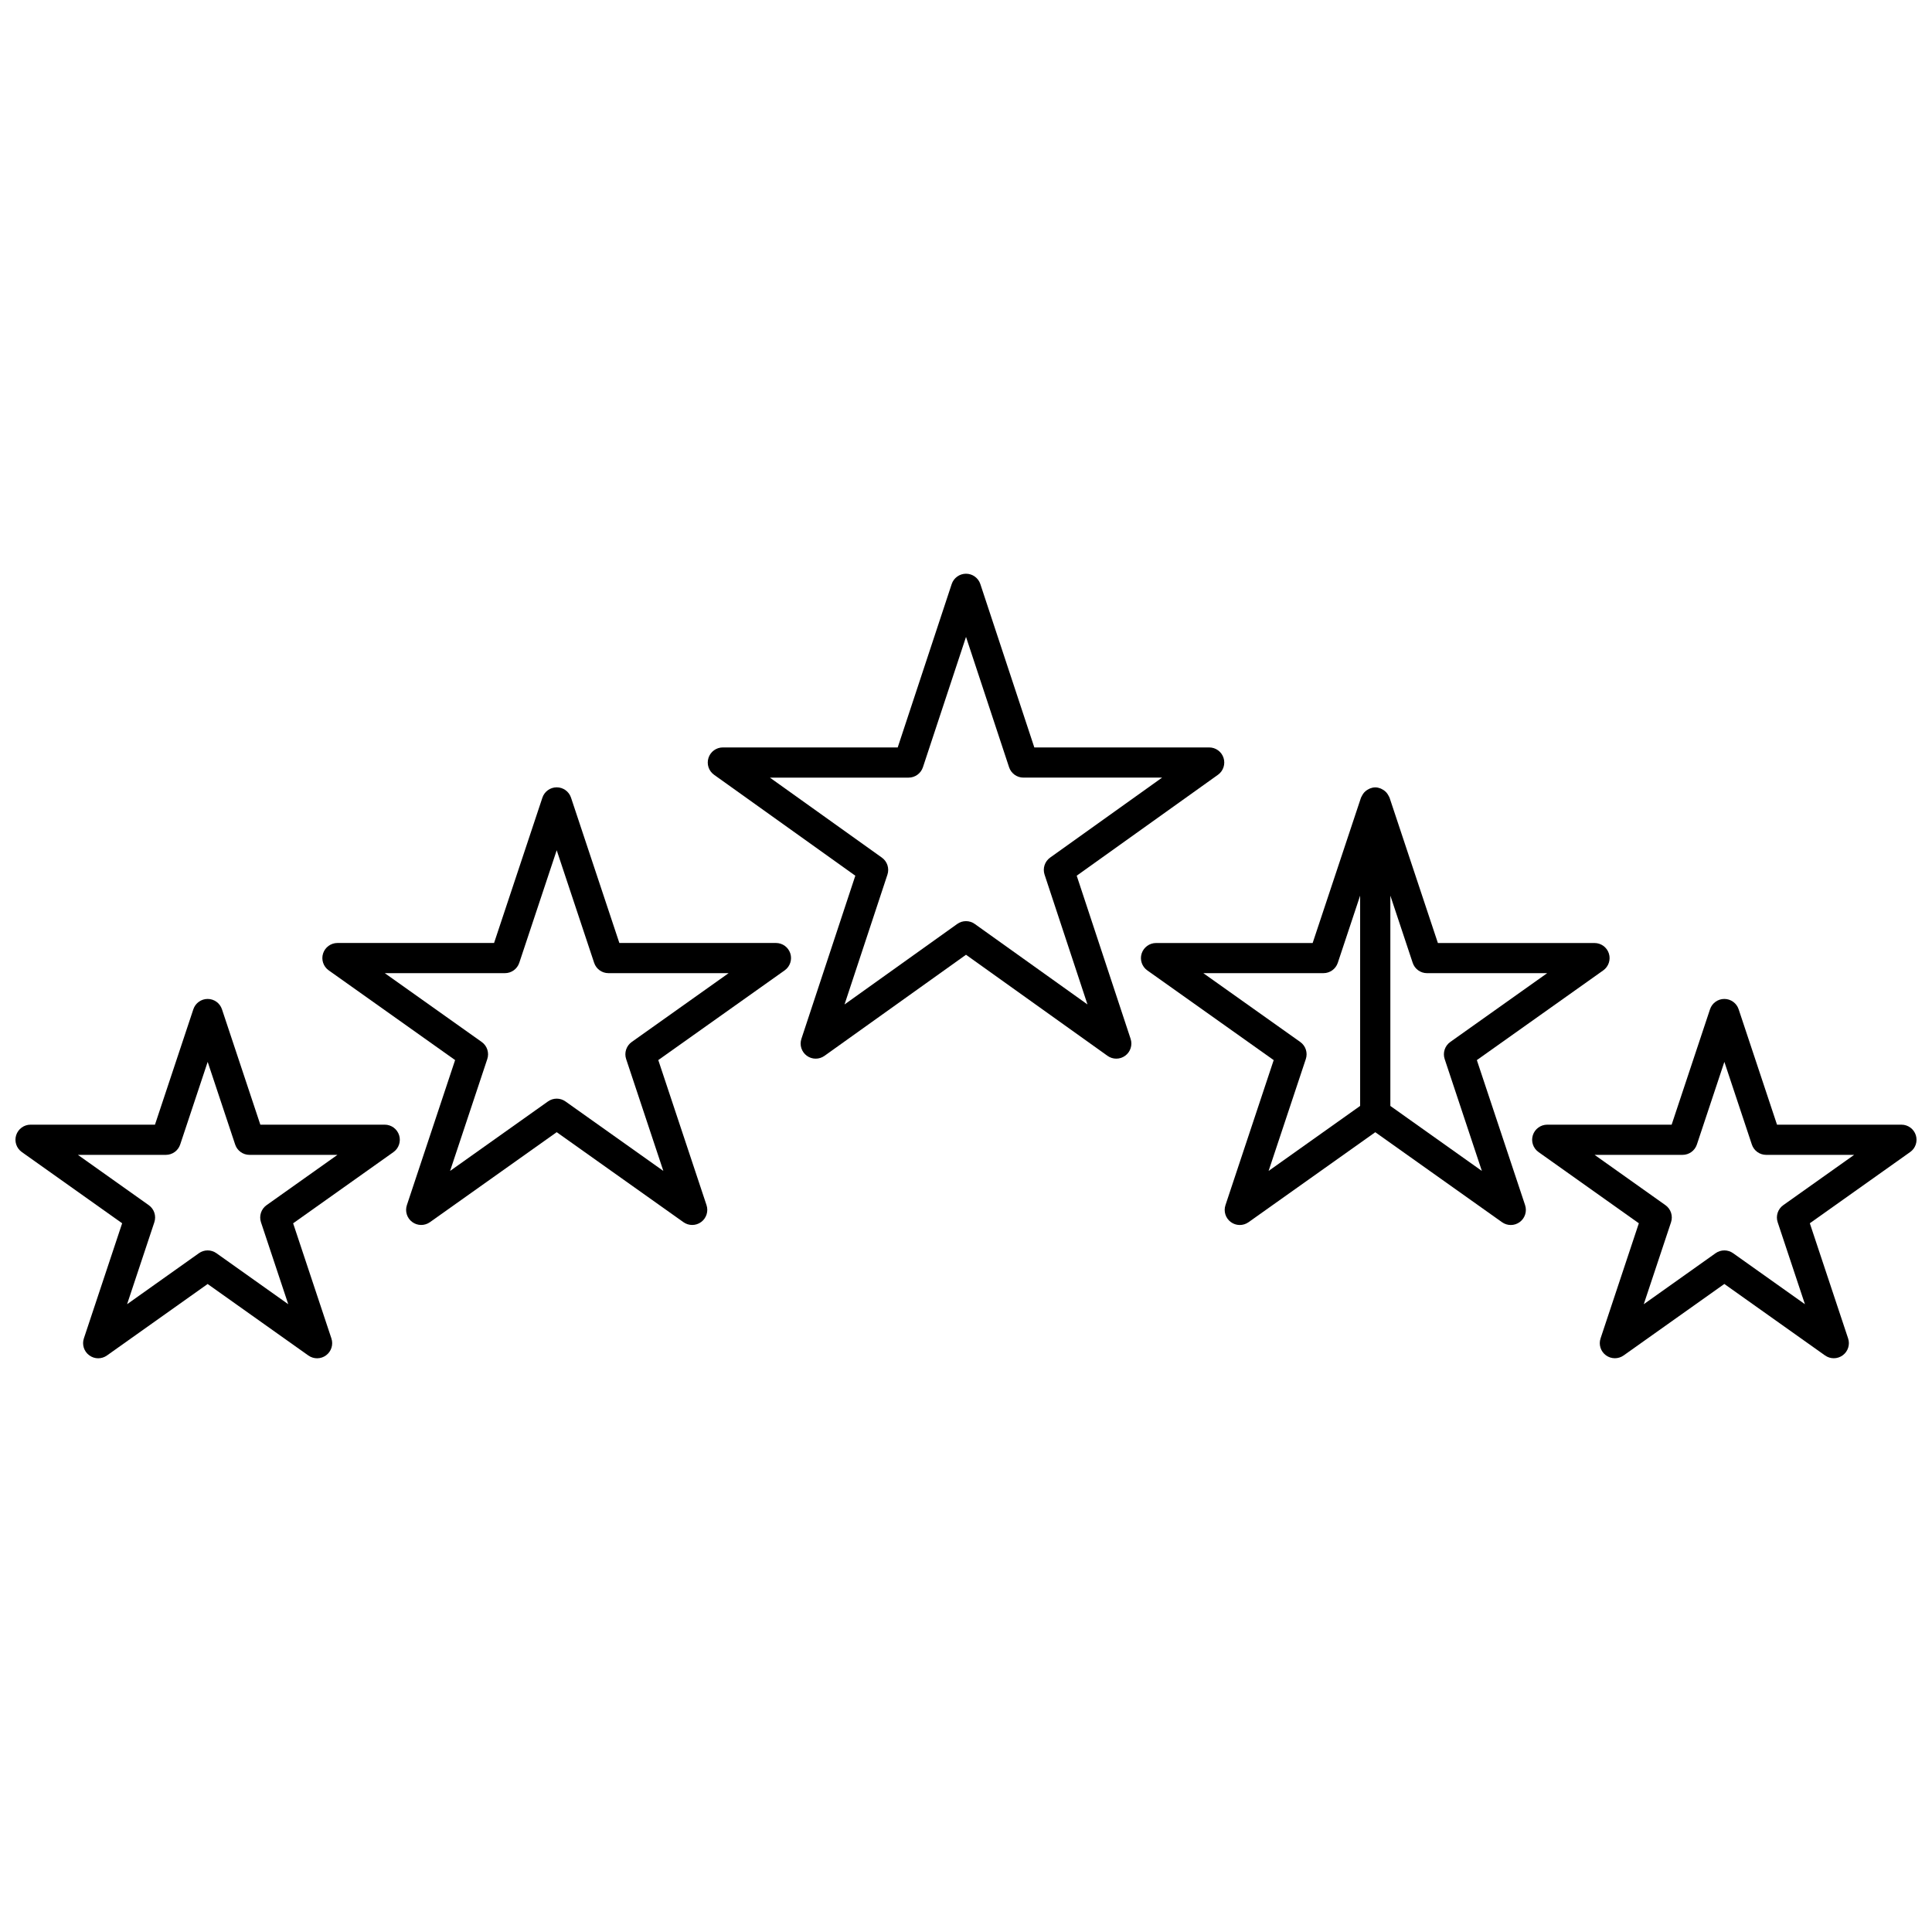 <?xml version="1.0" encoding="UTF-8"?>
<!-- Uploaded to: SVG Find, www.svgfind.com, Generator: SVG Find Mixer Tools -->
<svg width="800px" height="800px" version="1.1" viewBox="144 144 512 512" xmlns="http://www.w3.org/2000/svg">
 <defs>
  <clipPath id="b">
   <path d="m550 408h101.9v96h-101.9z"/>
  </clipPath>
  <clipPath id="a">
   <path d="m148.09 408h101.91v96h-101.91z"/>
  </clipPath>
 </defs>
 <path d="m429.34 376.07 37.43-26.742c1.414-1.008 2.012-2.82 1.484-4.473-0.527-1.656-2.07-2.777-3.805-2.777h-46.344l-14.305-43.293c-0.543-1.637-2.074-2.742-3.797-2.742s-3.254 1.109-3.797 2.742l-14.305 43.293h-46.344c-1.738 0-3.277 1.125-3.805 2.777-0.531 1.656 0.066 3.461 1.484 4.473l37.43 26.742-14.289 43.234c-0.543 1.645 0.031 3.445 1.422 4.473 1.391 1.027 3.285 1.039 4.695 0.031l37.504-26.789 37.504 26.789c0.695 0.5 1.508 0.746 2.324 0.746 0.832 0 1.668-0.262 2.371-0.781 1.391-1.027 1.969-2.832 1.422-4.473zm-27.016 12.789c-0.695-0.5-1.508-0.746-2.324-0.746s-1.629 0.246-2.324 0.746l-29.867 21.332 11.371-34.406c0.547-1.664-0.047-3.492-1.473-4.508l-29.676-21.199h36.754c1.723 0 3.254-1.109 3.797-2.742l11.422-34.551 11.414 34.547c0.543 1.637 2.074 2.742 3.797 2.742h36.754l-29.676 21.199c-1.422 1.016-2.019 2.844-1.473 4.508l11.371 34.406z"/>
 <path d="m535.38 424.94 33.496-23.777c1.414-1.008 2.023-2.82 1.496-4.473-0.527-1.656-2.07-2.781-3.812-2.781h-41.504l-12.809-38.512c-0.02-0.055-0.059-0.102-0.078-0.156-0.055-0.152-0.145-0.281-0.219-0.418-0.152-0.289-0.32-0.551-0.531-0.789-0.113-0.125-0.223-0.234-0.348-0.344-0.242-0.215-0.508-0.387-0.797-0.535-0.137-0.07-0.258-0.148-0.398-0.203-0.449-0.172-0.914-0.289-1.414-0.289s-0.969 0.117-1.414 0.289c-0.145 0.055-0.266 0.137-0.398 0.203-0.289 0.148-0.551 0.324-0.797 0.535-0.125 0.113-0.238 0.219-0.348 0.344-0.211 0.234-0.379 0.5-0.531 0.789-0.074 0.141-0.16 0.27-0.219 0.418-0.02 0.055-0.062 0.102-0.078 0.156l-12.809 38.512h-41.504c-1.738 0-3.277 1.129-3.812 2.781-0.531 1.656 0.074 3.465 1.496 4.473l33.496 23.777-12.781 38.441c-0.547 1.641 0.023 3.445 1.414 4.473 1.387 1.027 3.277 1.047 4.695 0.047l33.594-23.852 33.594 23.852c0.695 0.492 1.504 0.738 2.316 0.738 0.836 0 1.672-0.262 2.379-0.785 1.387-1.027 1.961-2.836 1.414-4.473zm-45.324-0.285c0.555-1.668-0.043-3.504-1.48-4.523l-25.688-18.238h31.848c1.723 0 3.25-1.105 3.793-2.738l5.922-17.812v55.738l-24.258 17.227zm22.402 12.43v-55.738l5.922 17.812c0.543 1.637 2.07 2.738 3.793 2.738h31.848l-25.688 18.238c-1.43 1.016-2.035 2.856-1.48 4.523l9.859 29.652z"/>
 <g clip-path="url(#b)">
  <path d="m651.71 444.83c-0.527-1.66-2.07-2.781-3.812-2.781h-32.973l-10.168-30.582c-0.543-1.637-2.07-2.738-3.793-2.738s-3.25 1.105-3.793 2.738l-10.168 30.582h-32.969c-1.738 0-3.277 1.129-3.812 2.781-0.531 1.656 0.074 3.465 1.496 4.473l26.59 18.875-10.145 30.512c-0.547 1.641 0.023 3.445 1.414 4.473 1.391 1.027 3.277 1.047 4.695 0.047l26.691-18.949 26.691 18.949c0.695 0.492 1.504 0.738 2.316 0.738 0.836 0 1.672-0.262 2.379-0.785 1.391-1.027 1.965-2.836 1.414-4.473l-10.145-30.512 26.59-18.875c1.426-1 2.027-2.812 1.5-4.473zm-35.129 18.551c-1.43 1.016-2.035 2.852-1.48 4.523l7.223 21.723-19.039-13.52c-0.691-0.492-1.504-0.738-2.316-0.738s-1.625 0.246-2.316 0.738l-19.039 13.52 7.227-21.723c0.555-1.668-0.043-3.504-1.48-4.523l-18.781-13.332h23.316c1.723 0 3.25-1.105 3.793-2.738l7.285-21.906 7.285 21.906c0.543 1.637 2.07 2.738 3.793 2.738h23.316z"/>
 </g>
 <path d="m349.64 393.9h-41.504l-12.809-38.512c-0.543-1.637-2.07-2.738-3.793-2.738s-3.25 1.105-3.793 2.738l-12.809 38.512h-41.504c-1.738 0-3.277 1.129-3.812 2.781-0.531 1.656 0.074 3.465 1.496 4.473l33.496 23.777-12.781 38.441c-0.547 1.641 0.023 3.445 1.414 4.473 1.387 1.027 3.277 1.047 4.695 0.047l33.594-23.852 33.594 23.852c0.695 0.492 1.504 0.738 2.316 0.738 0.836 0 1.672-0.262 2.379-0.785 1.387-1.027 1.961-2.836 1.414-4.473l-12.781-38.441 33.496-23.777c1.414-1.008 2.023-2.82 1.496-4.473-0.527-1.652-2.062-2.781-3.805-2.781zm-38.227 26.234c-1.43 1.016-2.035 2.856-1.48 4.523l9.859 29.652-25.941-18.418c-0.691-0.492-1.504-0.738-2.316-0.738s-1.625 0.246-2.316 0.738l-25.941 18.418 9.859-29.652c0.555-1.668-0.043-3.504-1.48-4.523l-25.688-18.238h31.848c1.723 0 3.25-1.105 3.793-2.738l9.922-29.836 9.922 29.836c0.543 1.637 2.07 2.738 3.793 2.738h31.848z"/>
 <g clip-path="url(#a)">
  <path d="m245.96 442.05h-32.969l-10.168-30.582c-0.543-1.637-2.07-2.738-3.793-2.738s-3.25 1.105-3.793 2.738l-10.168 30.582h-32.973c-1.738 0-3.277 1.129-3.812 2.781-0.531 1.656 0.074 3.465 1.496 4.473l26.59 18.875-10.145 30.512c-0.547 1.641 0.023 3.445 1.414 4.473 0.711 0.535 1.547 0.797 2.379 0.797 0.812 0 1.621-0.246 2.316-0.738l26.691-18.949 26.691 18.949c1.414 1 3.309 0.984 4.695-0.047 1.387-1.027 1.961-2.836 1.414-4.473l-10.145-30.512 26.59-18.875c1.414-1.008 2.023-2.82 1.496-4.473-0.531-1.664-2.07-2.793-3.809-2.793zm-31.32 21.332c-1.43 1.016-2.035 2.856-1.48 4.523l7.227 21.723-19.039-13.52c-1.387-0.984-3.246-0.984-4.629 0l-19.039 13.52 7.223-21.723c0.555-1.668-0.043-3.504-1.48-4.523l-18.781-13.332h23.316c1.723 0 3.25-1.105 3.793-2.738l7.285-21.906 7.285 21.906c0.543 1.637 2.07 2.738 3.793 2.738h23.316z"/>
 </g>
</svg>